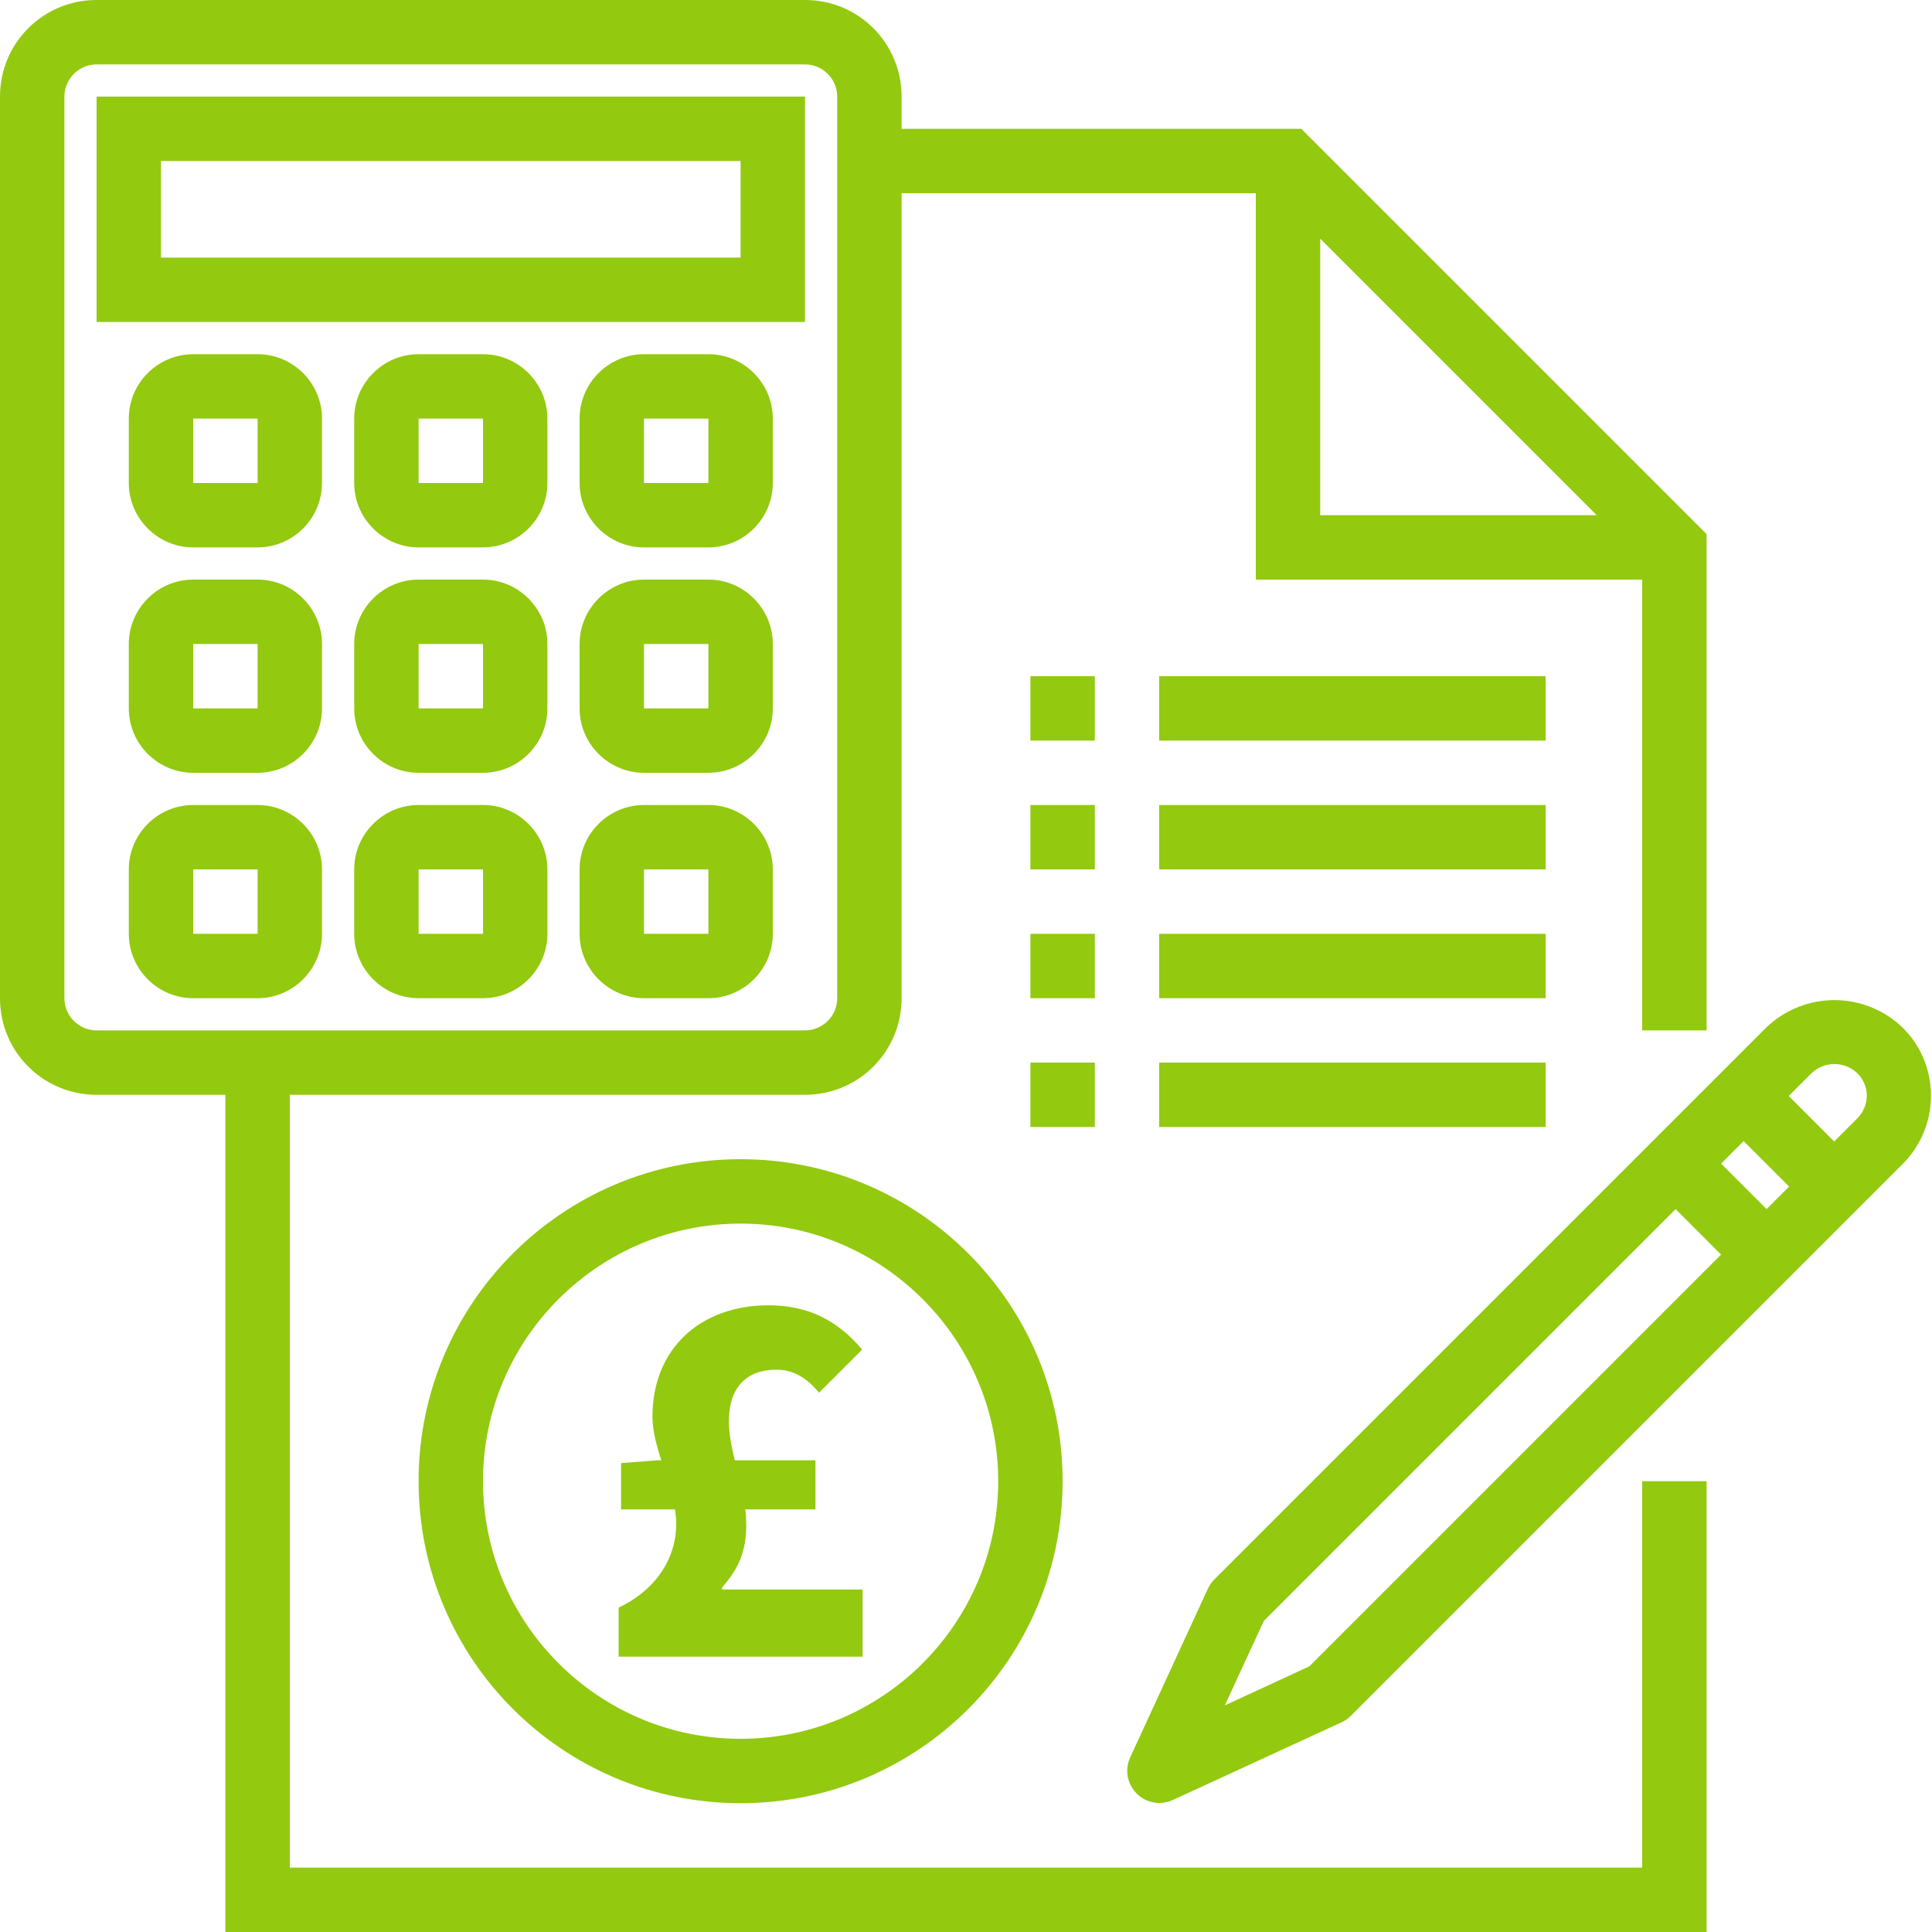 <?xml version="1.0" encoding="UTF-8"?> <!-- Generator: Adobe Illustrator 24.3.0, SVG Export Plug-In . SVG Version: 6.00 Build 0) --> <svg xmlns="http://www.w3.org/2000/svg" xmlns:xlink="http://www.w3.org/1999/xlink" version="1.1" id="Layer_1" x="0px" y="0px" viewBox="0 0 480 480" style="enable-background:new 0 0 480 480;" xml:space="preserve"> <style type="text/css"> .st0{fill:#93C90F;} </style> <path class="st0" d="M184,288c-44.2,0-80,35.8-80,80s35.8,80,80,80s80-35.8,80-80C264,323.8,228.2,288,184,288z M184,432 c-35.3,0-64-28.7-64-64s28.7-64,64-64s64,28.7,64,64C248,403.3,219.3,432,184,432z"></path> <path class="st0" d="M408,464H72V272h128c13.3,0,24-10.7,24-24V48h88v96h96v112h16V132.7L323.3,32H224v-8c0-13.3-10.7-24-24-24H24 C10.7,0,0,10.7,0,24v224c0,13.3,10.7,24,24,24h32v208h368V368h-16V464z M328,59.3l68.7,68.7H328V59.3z M16,248V24c0-4.4,3.6-8,8-8 h176c4.4,0,8,3.6,8,8v224c0,4.4-3.6,8-8,8H24C19.6,256,16,252.4,16,248z"></path> <path class="st0" d="M256,200h16v16h-16V200z"></path> <path class="st0" d="M288,200h96v16h-96V200z"></path> <path class="st0" d="M256,168h16v16h-16V168z"></path> <path class="st0" d="M288,168h96v16h-96V168z"></path> <path class="st0" d="M256,232h16v16h-16V232z"></path> <path class="st0" d="M288,232h96v16h-96V232z"></path> <path class="st0" d="M256,264h16v16h-16V264z"></path> <path class="st0" d="M288,264h96v16h-96V264z"></path> <path class="st0" d="M200,24H24v56h176V24z M184,64H40V40h144V64z"></path> <path class="st0" d="M64,88H48c-8.8,0-16,7.2-16,16v16c0,8.8,7.2,16,16,16h16c8.8,0,16-7.2,16-16v-16C80,95.2,72.8,88,64,88z M48,120v-16h16v16H48z"></path> <path class="st0" d="M120,88h-16c-8.8,0-16,7.2-16,16v16c0,8.8,7.2,16,16,16h16c8.8,0,16-7.2,16-16v-16C136,95.2,128.8,88,120,88z M104,120v-16h16v16H104z"></path> <path class="st0" d="M176,88h-16c-8.8,0-16,7.2-16,16v16c0,8.8,7.2,16,16,16h16c8.8,0,16-7.2,16-16v-16C192,95.2,184.8,88,176,88z M160,120v-16h16v16H160z"></path> <path class="st0" d="M64,144H48c-8.8,0-16,7.2-16,16v16c0,8.8,7.2,16,16,16h16c8.8,0,16-7.2,16-16v-16C80,151.2,72.8,144,64,144z M48,176v-16h16v16H48z"></path> <path class="st0" d="M120,144h-16c-8.8,0-16,7.2-16,16v16c0,8.8,7.2,16,16,16h16c8.8,0,16-7.2,16-16v-16 C136,151.2,128.8,144,120,144z M104,176v-16h16v16H104z"></path> <path class="st0" d="M176,144h-16c-8.8,0-16,7.2-16,16v16c0,8.8,7.2,16,16,16h16c8.8,0,16-7.2,16-16v-16 C192,151.2,184.8,144,176,144z M160,176v-16h16v16H160z"></path> <path class="st0" d="M64,200H48c-8.8,0-16,7.2-16,16v16c0,8.8,7.2,16,16,16h16c8.8,0,16-7.2,16-16v-16C80,207.2,72.8,200,64,200z M48,232v-16h16v16H48z"></path> <path class="st0" d="M120,200h-16c-8.8,0-16,7.2-16,16v16c0,8.8,7.2,16,16,16h16c8.8,0,16-7.2,16-16v-16 C136,207.2,128.8,200,120,200z M104,232v-16h16v16H104z"></path> <path class="st0" d="M176,200h-16c-8.8,0-16,7.2-16,16v16c0,8.8,7.2,16,16,16h16c8.8,0,16-7.2,16-16v-16 C192,207.2,184.8,200,176,200z M160,232v-16h16v16H160z"></path> <path class="st0" d="M472.7,255.3c-9.5-9.1-24.4-9.1-33.9,0L301.7,392.4c-0.7,0.7-1.2,1.5-1.6,2.3l-19.3,41.9c-1.4,3-0.8,6.6,1.6,9 c2.4,2.4,6,3,9,1.6l41.9-19.3c0.9-0.4,1.6-0.9,2.3-1.6l137.1-137.1C482.1,279.8,482.1,264.6,472.7,255.3z M325.3,414l-21,9.7l9.7-21 l102.3-102.3l11.3,11.3L325.3,414z M438.9,300.4l-11.3-11.3l5.6-5.6l11.3,11.3L438.9,300.4z M461.4,277.9l-5.7,5.7l-11.3-11.3 l5.7-5.7c3.2-3,8.1-3,11.3,0C464.6,269.7,464.6,274.7,461.4,277.9z"></path> <g> <path class="st0" d="M153.7,399.4c8-3.7,14.3-11.1,14.3-20.8c0-8.8-5.9-18.3-5.9-26.6c0-17.1,12.1-27.7,28.8-27.7 c10.1,0,17.3,3.9,23.3,11l-10.7,10.7c-3.1-3.7-6.4-5.7-10.6-5.7c-7.2,0-11.8,4.1-11.8,12.8c0,8.3,4.3,16.3,4.3,25.8 c0,6.4-1.8,10.7-6,15.5v0.5h34.9v16.7h-60.6V399.4z M154.3,363.5l9.1-0.7h39.2V375h-48.3V363.5z"></path> </g> </svg> 